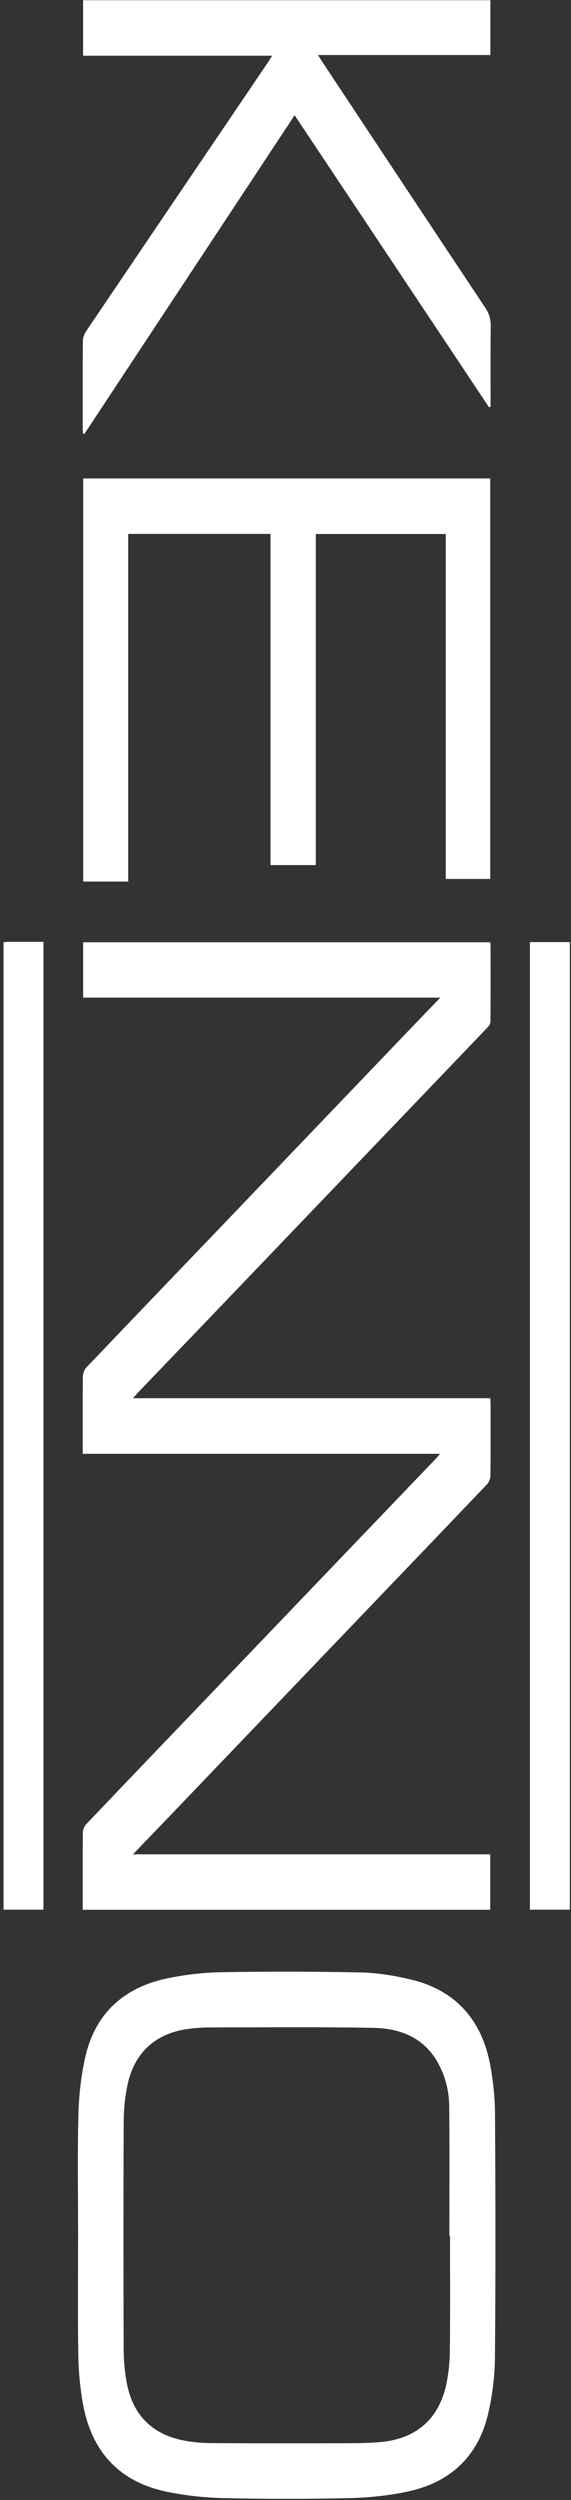<svg xmlns="http://www.w3.org/2000/svg" width="151" height="660" viewBox="0 0 151 660" fill="none"><rect x="0" y="0" width="151" height="660" fill="#333333" stroke="none"/><path fill-rule="evenodd" clip-rule="evenodd" d="M116.367 383.803H21.875V382.104C21.875 375.864 21.841 369.624 21.916 363.385C21.925 362.584 22.281 361.592 22.827 361.02C35.595 347.64 48.417 334.311 61.219 320.96C77.191 304.301 93.151 287.632 109.12 270.969C111.479 268.509 113.853 266.061 116.451 263.368H21.989L21.989 248.756H129.612C129.655 249.047 129.724 249.299 129.725 249.551C129.731 256.216 129.745 262.883 129.704 269.548C129.701 270.061 129.437 270.695 129.081 271.068C118.403 282.244 107.696 293.392 97 304.551C83.463 318.669 69.933 332.799 56.395 346.916C49.864 353.725 43.32 360.521 36.785 367.327C36.313 367.819 35.865 368.336 35.145 369.131H129.651C129.685 369.804 129.728 370.271 129.729 370.735C129.733 377.028 129.763 383.321 129.693 389.612C129.685 390.363 129.325 391.285 128.811 391.825C117.076 404.128 105.295 416.387 93.529 428.663C77.559 445.323 61.597 461.991 45.628 478.652C42.239 482.188 38.836 485.711 35.156 489.535H129.635V504.176H21.875V502.701C21.875 496.408 21.845 490.115 21.913 483.824C21.921 483.072 22.26 482.143 22.772 481.607C34.429 469.376 46.135 457.191 57.828 444.995C71.328 430.912 84.823 416.828 98.321 402.745C104.039 396.78 109.76 390.821 115.477 384.856C115.727 384.597 115.944 384.307 116.367 383.803Z" fill="white"></path><path fill-rule="evenodd" clip-rule="evenodd" d="M119.01 590.207H118.834C118.834 578.796 118.908 567.387 118.793 555.979C118.756 552.177 117.85 548.468 116.072 545.057C112.417 538.044 106.048 535.475 98.716 535.344C84.428 535.084 70.134 535.217 55.842 535.232C53.824 535.233 51.792 535.367 49.789 535.624C41.324 536.716 35.608 541.781 33.778 550.129C33.077 553.331 32.73 556.671 32.714 559.949C32.62 580.053 32.64 600.159 32.7 620.263C32.706 623.02 32.966 625.807 33.424 628.527C34.888 637.243 39.912 642.528 48.441 644.256C51.033 644.781 53.73 644.965 56.381 644.981C68.753 645.053 81.125 645.027 93.497 645.001C95.786 644.996 98.081 644.905 100.362 644.724C109.934 643.953 116.105 638.668 118.058 629.321C118.674 626.372 118.936 623.301 118.969 620.283C119.078 610.259 119.01 600.232 119.01 590.207ZM20.653 590.005C20.653 579.448 20.472 568.887 20.733 558.337C20.857 553.312 21.414 548.219 22.494 543.315C25.06 531.663 32.644 524.716 44.177 522.289C48.941 521.289 53.874 520.74 58.742 520.657C70.948 520.447 83.162 520.461 95.366 520.721C99.746 520.813 104.184 521.535 108.461 522.537C120.41 525.339 127.36 533.157 129.618 545.064C130.437 549.381 130.881 553.835 130.906 558.231C131.036 579.609 131.072 600.991 130.885 622.368C130.842 627.28 130.22 632.28 129.121 637.068C126.521 648.404 119.144 655.333 107.865 657.748C102.797 658.833 97.54 659.376 92.353 659.497C81.322 659.755 70.278 659.748 59.248 659.499C54.168 659.384 49.026 658.831 44.053 657.797C31.432 655.176 24.169 647.075 21.922 634.532C21.164 630.307 20.777 625.968 20.709 621.675C20.538 611.12 20.653 600.561 20.653 590.005Z" fill="white"></path><path fill-rule="evenodd" clip-rule="evenodd" d="M33.904 232.729H22L22 126.314H129.64V232.041H117.887V140.978H83.513V228.384H71.537V140.952H33.904L33.904 232.729Z" fill="white"></path><path fill-rule="evenodd" clip-rule="evenodd" d="M129.68 0.062V14.534L84.104 14.534C84.566 15.276 84.843 15.748 85.144 16.203C99.518 37.874 113.882 59.552 128.295 81.197C129.316 82.729 129.792 84.229 129.77 86.08C129.68 93.166 129.734 100.256 129.734 107.342C129.602 107.409 129.471 107.476 129.34 107.542C112.244 81.904 95.15 56.267 77.912 30.416C59.291 58.597 40.804 86.575 22.319 114.552C22.206 114.522 22.092 114.493 21.979 114.465C21.944 114.026 21.88 113.586 21.88 113.146C21.874 105.414 21.846 97.681 21.916 89.951C21.924 89.076 22.336 88.096 22.839 87.353C38.867 63.647 54.93 39.965 70.984 16.277C71.272 15.853 71.532 15.409 71.972 14.708L21.974 14.708L21.974 0.062L129.68 0.062Z" fill="white"></path><path fill-rule="evenodd" clip-rule="evenodd" d="M150.688 248.715L150.688 504.151H140.135L140.135 248.715H150.688Z" fill="white"></path><path fill-rule="evenodd" clip-rule="evenodd" d="M0.938 248.729C1.393 248.694 1.756 248.645 2.119 248.643C5.204 248.637 8.29 248.639 11.489 248.639L11.489 504.15H0.938L0.938 248.729Z" fill="white"></path></svg>